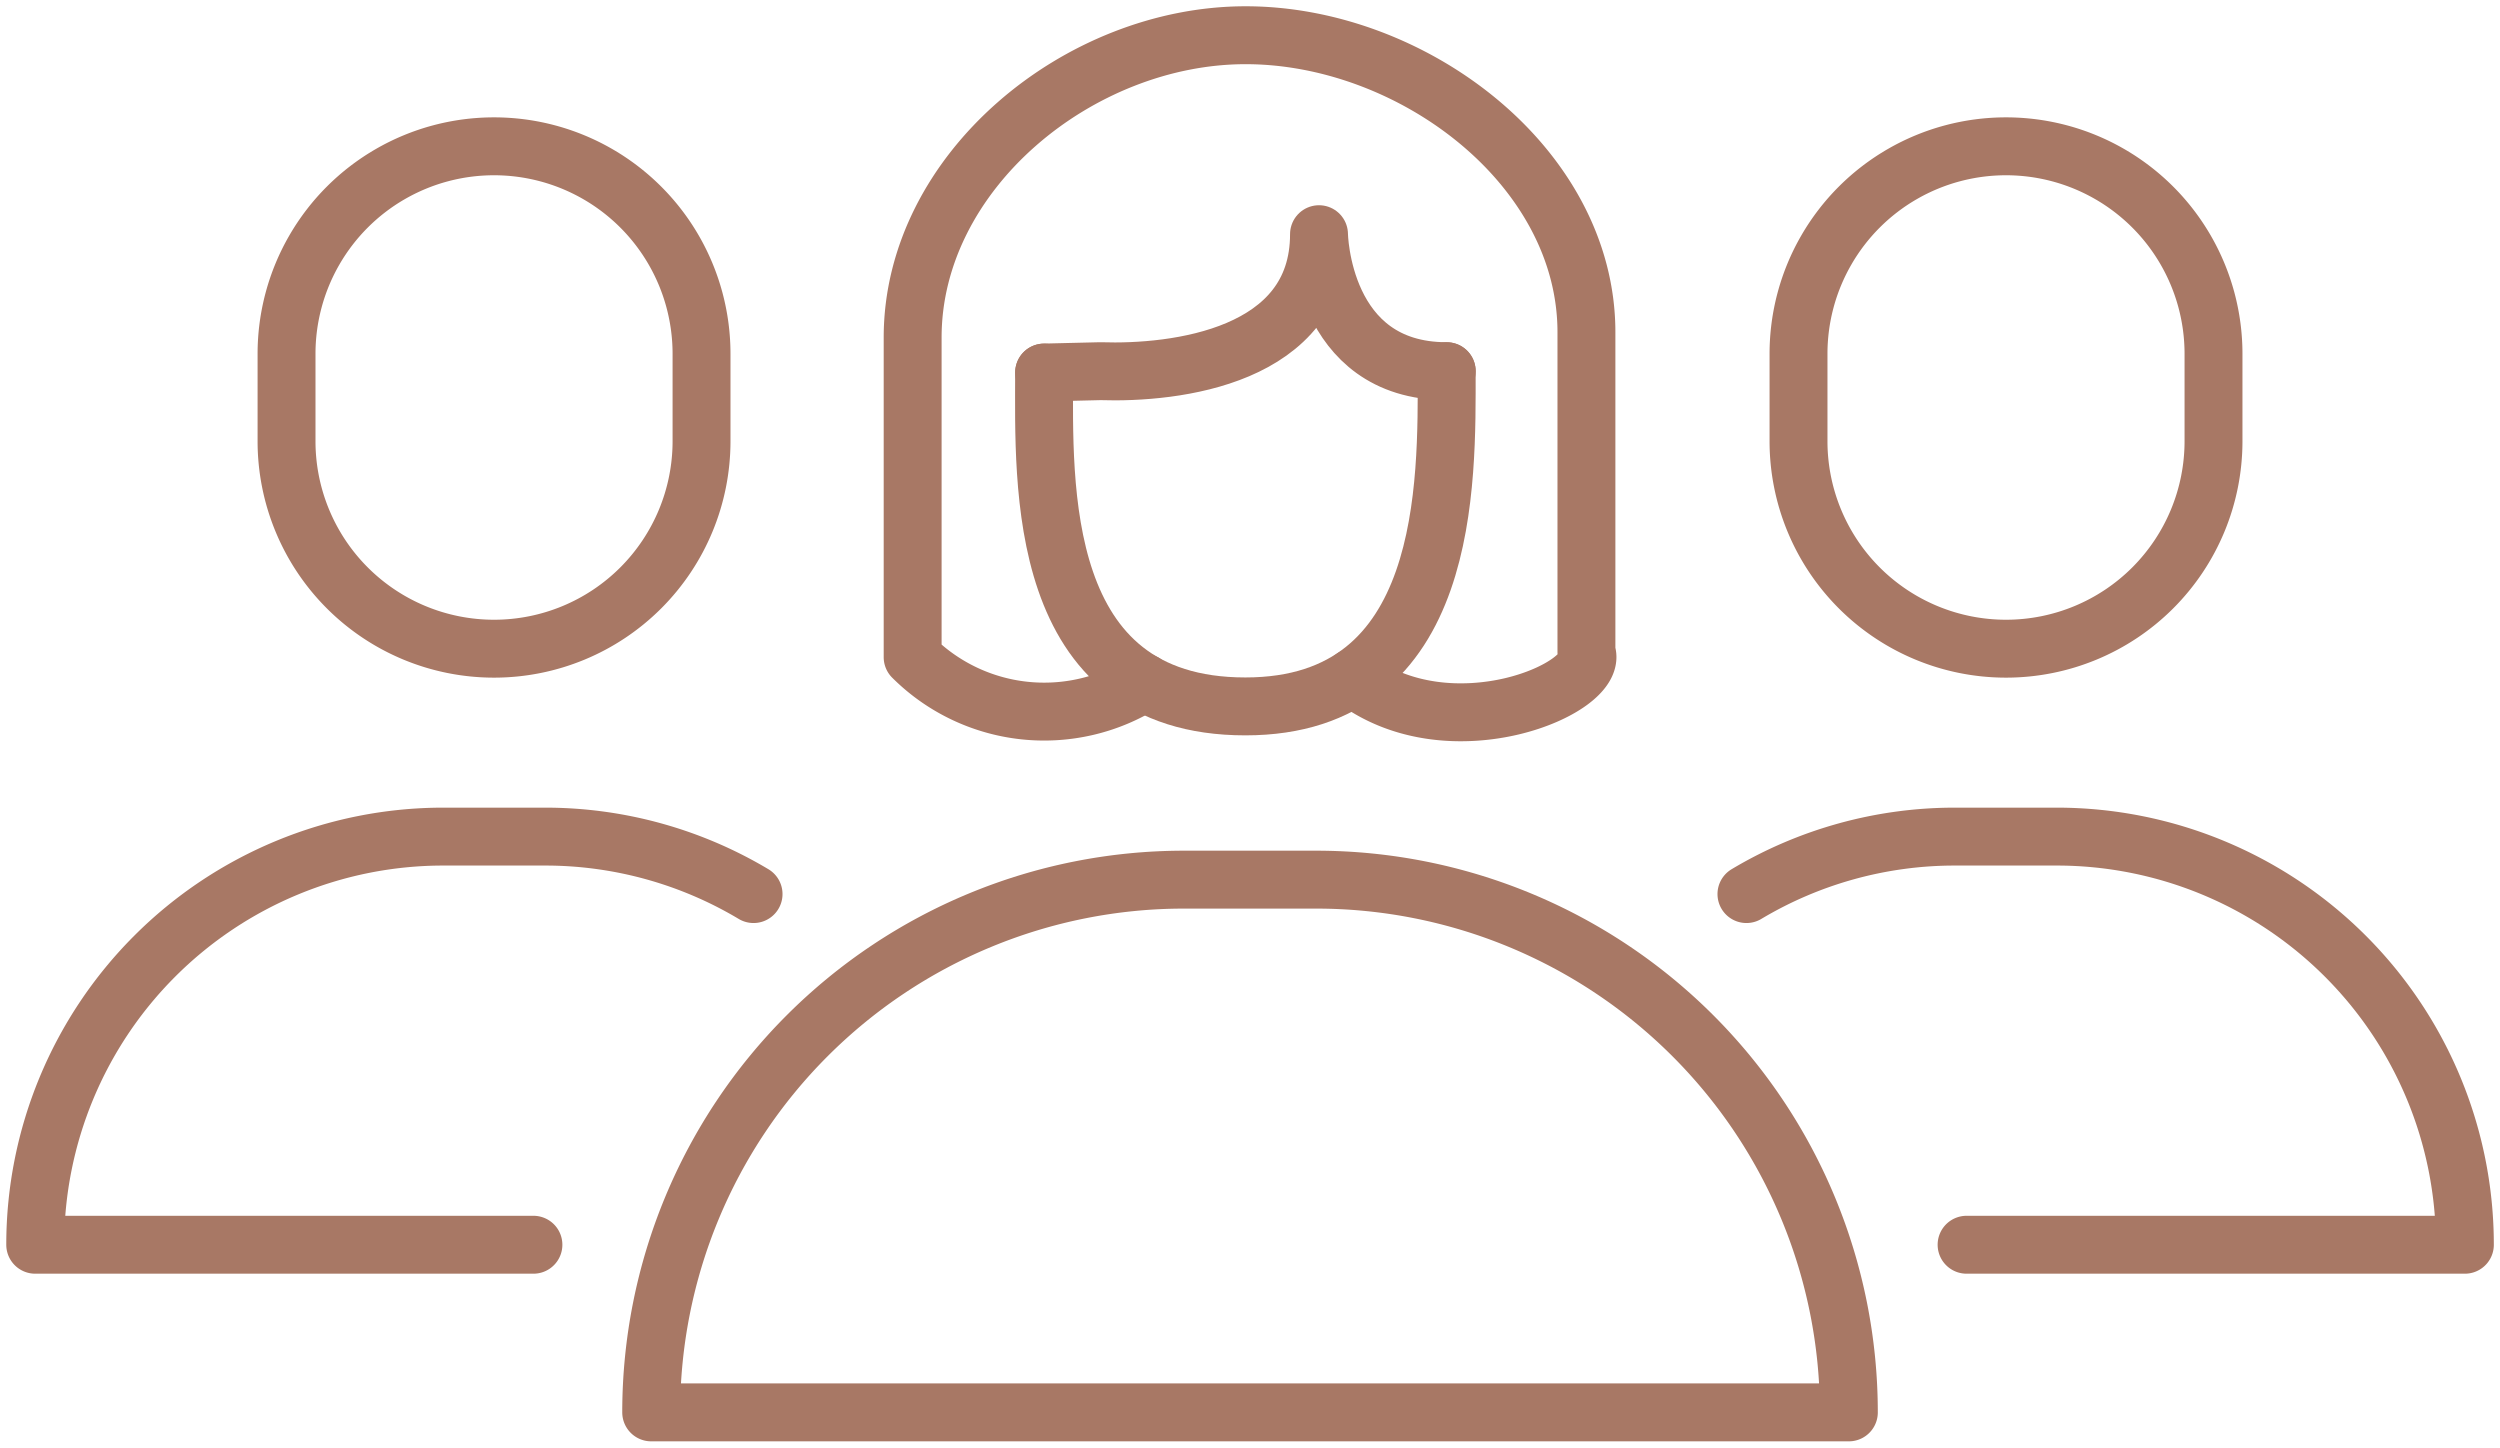<svg id="marketing_icon04" xmlns="http://www.w3.org/2000/svg" xmlns:xlink="http://www.w3.org/1999/xlink" width="51.808" height="30" viewBox="0 0 51.808 30">
  <defs>
    <clipPath id="clip-path">
      <rect id="長方形_106640" data-name="長方形 106640" width="51.808" height="30" fill="none" stroke="#a87865" stroke-width="1.2"/>
    </clipPath>
  </defs>
  <g id="グループ_39871" data-name="グループ 39871" clip-path="url(#clip-path)">
    <path id="パス_976255" data-name="パス 976255" d="M163.427,198.286h0a11.04,11.04,0,0,0-11.04-11.04h-2.739a11.04,11.04,0,0,0-11.04,11.04Z" transform="translate(-125.113 -169.017)" fill="none" stroke="#a87865" stroke-linecap="round" stroke-linejoin="round" stroke-width="1.2"/>
    <path id="パス_976256" data-name="パス 976256" d="M222.241,79.045c0,2.3-.2,6.918,4.171,6.918,4.271,0,4.172-4.642,4.172-6.946" transform="translate(-200.604 -71.324)" fill="none" stroke="#a87865" stroke-linecap="round" stroke-linejoin="round" stroke-width="1.2"/>
    <path id="パス_976257" data-name="パス 976257" d="M203.4,20.816c2.025,1.554,5.154.2,4.841-.536V13.656c0-3.446-3.617-6.156-7.063-6.156s-6.9,2.819-6.9,6.265v6.624a3.859,3.859,0,0,0,4.794.527" transform="translate(-175.365 -6.77)" fill="none" stroke="#a87865" stroke-linecap="round" stroke-linejoin="round" stroke-width="1.2"/>
    <path id="パス_976258" data-name="パス 976258" d="M222.254,52.718l1.165-.028c1.558.053,4.531-.3,4.531-2.839,0,0,.038,2.839,2.647,2.839" transform="translate(-200.616 -44.998)" fill="none" stroke="#a87865" stroke-linecap="round" stroke-linejoin="round" stroke-width="1.2"/>
    <path id="パス_976259" data-name="パス 976259" d="M22.386,179.269a8.419,8.419,0,0,0-4.33-1.191h-2.1A8.458,8.458,0,0,0,7.5,186.536H17.824" transform="translate(-6.77 -160.741)" fill="none" stroke="#a87865" stroke-linecap="round" stroke-linejoin="round" stroke-width="1.2"/>
    <path id="長方形_106638" data-name="長方形 106638" d="M4.3,0h0A4.3,4.3,0,0,1,8.6,4.3V6.111a4.3,4.3,0,0,1-4.3,4.3h0A4.3,4.3,0,0,1,0,6.111V4.3A4.3,4.3,0,0,1,4.3,0Z" transform="translate(5.938 3.032)" fill="none" stroke="#a87865" stroke-linecap="round" stroke-linejoin="round" stroke-width="1.2"/>
    <path id="パス_976260" data-name="パス 976260" d="M371.745,179.269a8.419,8.419,0,0,1,4.33-1.191h2.1a8.458,8.458,0,0,1,8.458,8.458H376.307" transform="translate(-335.553 -160.741)" fill="none" stroke="#a87865" stroke-linecap="round" stroke-linejoin="round" stroke-width="1.2"/>
    <path id="長方形_106639" data-name="長方形 106639" d="M4.3,0h0A4.3,4.3,0,0,1,8.6,4.3V6.111a4.3,4.3,0,0,1-4.3,4.3h0A4.3,4.3,0,0,1,0,6.111V4.3A4.3,4.3,0,0,1,4.3,0Z" transform="translate(37.271 3.032)" fill="none" stroke="#a87865" stroke-linecap="round" stroke-linejoin="round" stroke-width="1.2"/>
  </g>
</svg>

